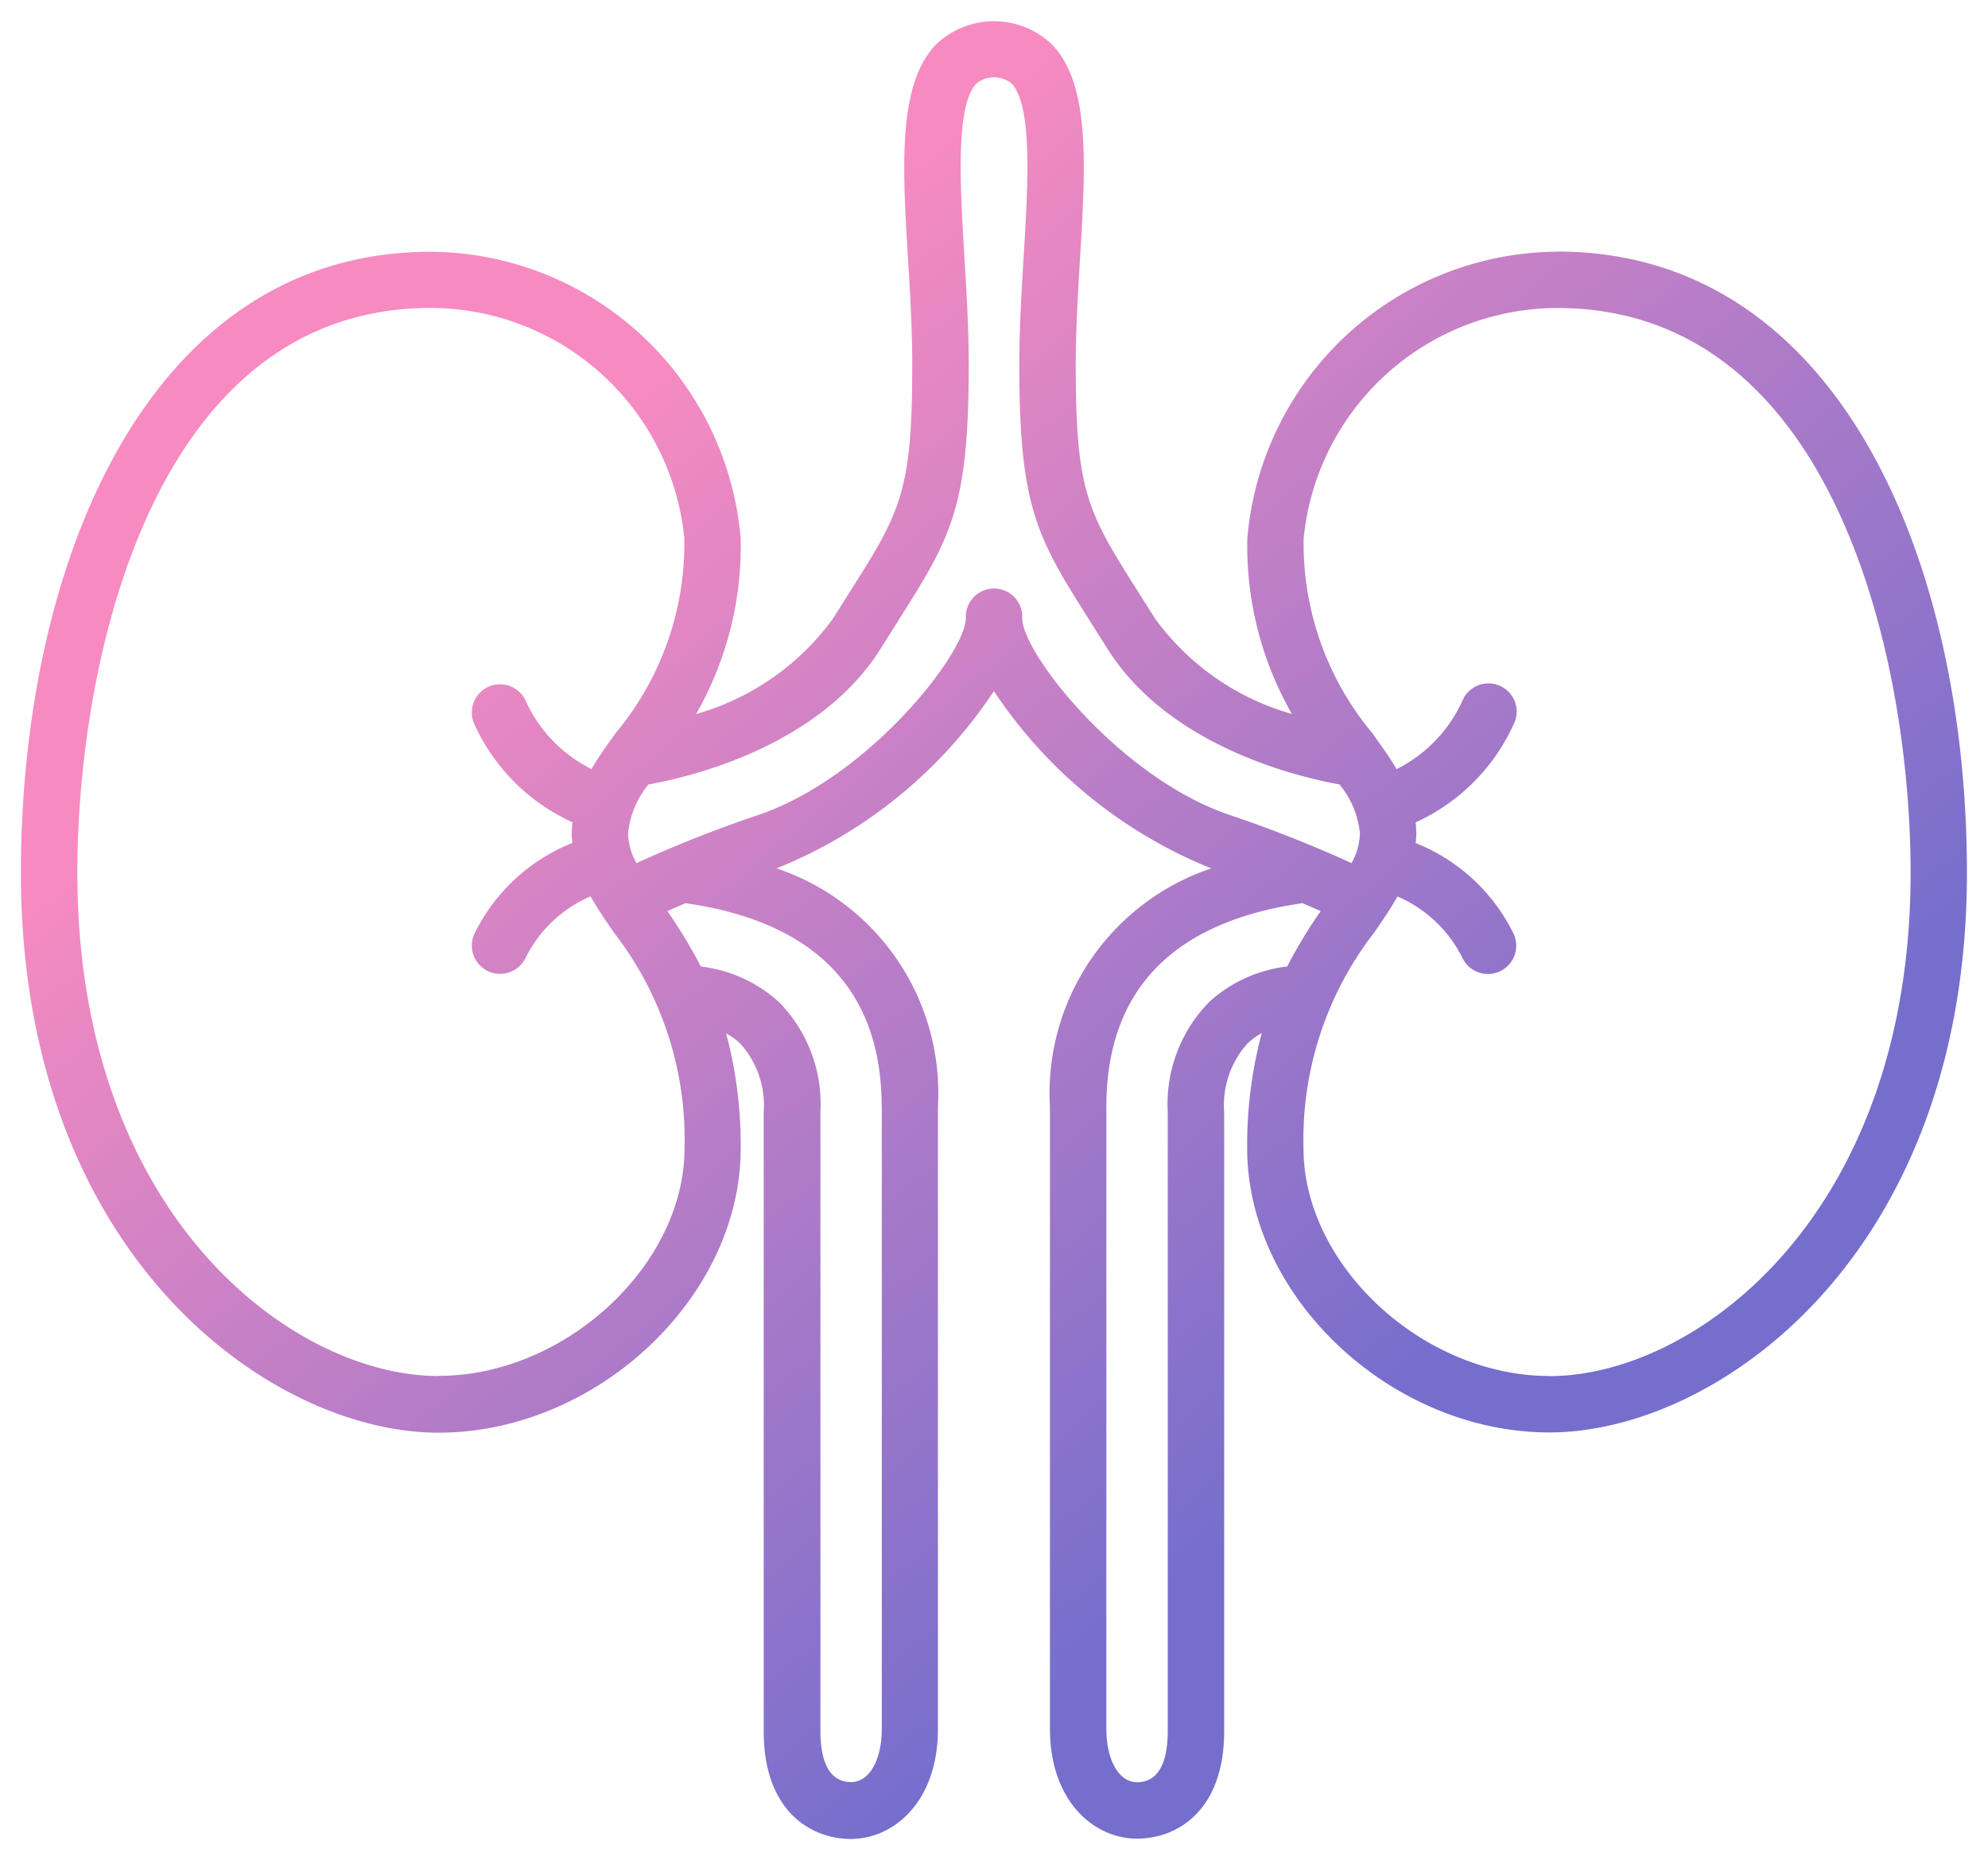 <svg xmlns="http://www.w3.org/2000/svg" xmlns:xlink="http://www.w3.org/1999/xlink" width="47.472" height="44.406" viewBox="0 0 47.472 44.406"><defs><linearGradient id="a" x1="0.265" y1="0.238" x2="0.729" y2="0.75" gradientUnits="objectBoundingBox"><stop offset="0" stop-color="#f78bc1"></stop><stop offset="1" stop-color="#756ecd"></stop></linearGradient></defs><path d="M38.105,831.9a7.477,7.477,0,0,0-7.4,6.851,8.073,8.073,0,0,0,1.065,4.188,6.093,6.093,0,0,1-3.269-2.279l-.386-.612c-1.217-1.924-1.507-2.382-1.507-5.44,0-.828.052-1.687.1-2.517.136-2.233.253-4.162-.652-5.123a2,2,0,0,0-2.8,0c-.9.961-.788,2.89-.652,5.123.05.83.1,1.689.1,2.517,0,3.058-.289,3.516-1.507,5.44l-.386.613a6.1,6.1,0,0,1-3.269,2.28,8.072,8.072,0,0,0,1.065-4.188,7.476,7.476,0,0,0-7.4-6.851c-6.761,0-9.788,7.449-9.788,14.831,0,9.12,5.95,13.368,9.971,13.368,3.777,0,7.217-3.233,7.217-6.782a10.318,10.318,0,0,0-.347-2.753,1.619,1.619,0,0,1,.342.249,2.208,2.208,0,0,1,.555,1.64v14.784c0,1.891,1.121,2.563,2.08,2.563,1.034,0,2.08-.9,2.08-2.623V852.326a5.664,5.664,0,0,0-3.852-5.7,11.282,11.282,0,0,0,5.189-4.233,11.283,11.283,0,0,0,5.19,4.233,5.663,5.663,0,0,0-3.852,5.7v14.846c0,1.723,1.047,2.623,2.08,2.623.96,0,2.08-.671,2.08-2.563V852.449a2.208,2.208,0,0,1,.555-1.64,1.646,1.646,0,0,1,.343-.25,10.3,10.3,0,0,0-.348,2.754c0,3.55,3.44,6.782,7.217,6.782,4.021,0,9.97-4.249,9.97-13.368,0-7.382-3.026-14.831-9.787-14.831M11.391,858.748c-3.478,0-8.624-3.82-8.624-12.021,0-5.008,1.778-13.484,8.441-13.484a6.1,6.1,0,0,1,6.053,5.5,7.06,7.06,0,0,1-1.636,4.648c-.208.289-.41.571-.582.863a3.392,3.392,0,0,1-1.573-1.636.673.673,0,1,0-1.22.57,4.714,4.714,0,0,0,2.34,2.337,2.454,2.454,0,0,0-.018.266c0,.078.008.153.015.228a4.421,4.421,0,0,0-2.325,2.141.674.674,0,0,0,1.2.619,3.1,3.1,0,0,1,1.56-1.485c.164.29.357.572.555.86a8.06,8.06,0,0,1,1.689,5.155c0,2.794-2.853,5.435-5.87,5.435m10.581-6.422v14.846c0,.752-.3,1.276-.733,1.276-.606,0-.733-.661-.733-1.216V852.449a3.478,3.478,0,0,0-.977-2.618,3.333,3.333,0,0,0-1.878-.861,11.716,11.716,0,0,0-.8-1.324q.195-.087.433-.189c3.106.447,4.685,2.083,4.685,4.869m3.357-11.683a.674.674,0,1,0-1.347,0c0,.856-2.365,3.844-4.975,4.714a30.555,30.555,0,0,0-2.891,1.143,1.555,1.555,0,0,1-.2-.706,2.158,2.158,0,0,1,.488-1.172c.979-.176,4.082-.9,5.55-3.253l.382-.607c1.283-2.028,1.715-2.711,1.715-6.159,0-.869-.053-1.749-.105-2.6-.1-1.678-.217-3.581.288-4.118a.669.669,0,0,1,.841,0c.506.537.39,2.439.288,4.118-.052.851-.105,1.73-.105,2.6,0,3.449.432,4.132,1.715,6.16l.382.606c1.467,2.349,4.57,3.077,5.549,3.253a2.156,2.156,0,0,1,.488,1.172,1.56,1.56,0,0,1-.2.706,30.572,30.572,0,0,0-2.891-1.143c-2.609-.869-4.975-3.858-4.975-4.714m4.454,9.187a3.479,3.479,0,0,0-.977,2.618v14.784c0,.555-.128,1.216-.733,1.216-.432,0-.733-.525-.733-1.276V852.326c0-2.786,1.578-4.422,4.684-4.869.159.068.3.131.434.189a11.619,11.619,0,0,0-.8,1.323,3.335,3.335,0,0,0-1.878.861m8.138,8.917c-3.017,0-5.87-2.641-5.87-5.435a8.058,8.058,0,0,1,1.689-5.155c.2-.288.392-.57.555-.86a3.1,3.1,0,0,1,1.56,1.485.674.674,0,0,0,1.2-.619,4.417,4.417,0,0,0-2.326-2.141c.007-.075.016-.15.016-.228a2.574,2.574,0,0,0-.018-.266,4.715,4.715,0,0,0,2.34-2.338.674.674,0,1,0-1.221-.569,3.389,3.389,0,0,1-1.573,1.635c-.171-.291-.374-.574-.582-.863a7.06,7.06,0,0,1-1.637-4.648,6.1,6.1,0,0,1,6.054-5.5c6.662,0,8.44,8.476,8.44,13.484,0,8.2-5.146,12.021-8.623,12.021" transform="translate(-0.92 -825.89)" stroke="rgba(0,0,0,0)" stroke-miterlimit="10" stroke-width="1" fill="url(#a)"></path></svg>